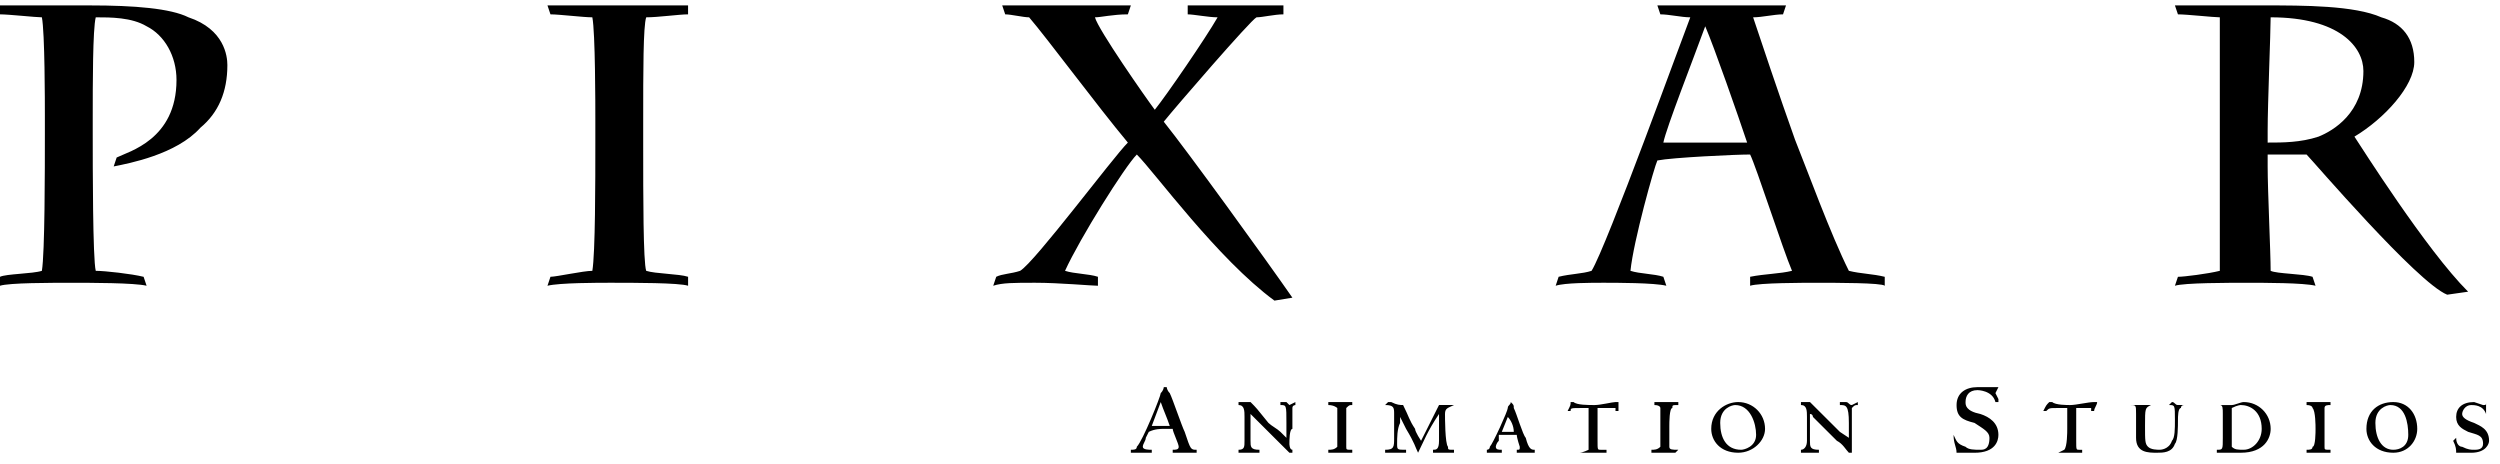 <?xml version="1.0" encoding="utf-8"?>
<svg xmlns="http://www.w3.org/2000/svg" fill="none" height="100%" overflow="visible" preserveAspectRatio="none" style="display: block;" viewBox="0 0 97 18" width="100%">
<g id="pixar">
<path clip-rule="evenodd" d="M3.598 5.185C3.598 6.458 3.598 10.045 3.715 10.508C4.063 10.508 5.108 10.624 5.572 10.74L5.688 11.087C5.223 10.972 3.482 10.972 2.786 10.972C1.973 10.972 0.349 10.972 0 11.087V10.74C0.232 10.624 1.277 10.624 1.625 10.508C1.741 9.814 1.741 6.574 1.741 5.185V4.491C1.741 4.028 1.741 1.251 1.625 0.672C1.392 0.672 0.348 0.557 0 0.557V0.21H3.482C5.223 0.21 6.617 0.325 7.313 0.672C8.705 1.136 8.822 2.177 8.822 2.524C8.822 3.565 8.474 4.375 7.777 4.954C6.848 5.995 4.991 6.342 4.411 6.458L4.527 6.111C4.991 5.879 6.848 5.416 6.848 3.102C6.848 2.176 6.384 1.367 5.688 1.019C5.108 0.672 4.295 0.672 3.715 0.672C3.598 1.135 3.598 3.218 3.598 4.606V5.185ZM24.956 5.648C24.956 7.616 24.956 10.161 25.072 10.508C25.421 10.624 26.349 10.624 26.698 10.739V11.087C26.349 10.971 24.608 10.971 23.68 10.971C23.215 10.971 21.706 10.971 21.242 11.087L21.358 10.739C21.59 10.739 22.634 10.508 22.983 10.508C23.099 9.814 23.099 7.037 23.099 5.532V4.606C23.099 4.144 23.099 1.251 22.983 0.672C22.634 0.672 21.706 0.557 21.358 0.557L21.242 0.21H26.697V0.557C26.349 0.557 25.537 0.672 25.072 0.672C24.956 1.02 24.956 2.755 24.956 4.722L24.956 5.648ZM49.448 11.664C47.243 10.045 44.806 6.69 44.109 5.995C43.645 6.458 41.904 9.235 41.323 10.508C41.672 10.624 42.252 10.624 42.6 10.739V11.087C42.368 11.087 41.091 10.971 40.163 10.971C39.35 10.971 38.886 10.971 38.537 11.087L38.654 10.739C38.885 10.624 39.233 10.624 39.582 10.508C40.162 10.16 43.18 6.111 43.761 5.532C42.6 4.144 40.627 1.482 39.93 0.672C39.698 0.672 39.234 0.557 39.002 0.557L38.886 0.21H43.877L43.761 0.557C43.181 0.557 42.717 0.672 42.484 0.672C42.6 1.136 44.458 3.797 44.806 4.259C45.27 3.681 46.779 1.482 47.243 0.672C46.895 0.672 46.315 0.557 46.083 0.557V0.21H49.797V0.557C49.448 0.557 48.984 0.672 48.752 0.672C48.52 0.788 45.618 4.144 45.154 4.722C46.083 5.879 49.1 10.045 50.145 11.55L49.448 11.664ZM67.905 10.739C68.484 10.624 69.065 10.624 69.53 10.508C69.181 9.698 68.138 6.458 67.905 5.995C67.325 5.995 64.887 6.111 64.306 6.226C64.191 6.458 63.378 9.35 63.262 10.508C63.61 10.624 64.191 10.624 64.538 10.739L64.654 11.087C64.191 10.971 62.682 10.971 62.217 10.971C61.752 10.971 60.707 10.971 60.36 11.087L60.475 10.739C60.94 10.624 61.404 10.624 61.753 10.508C62.333 9.582 65.351 1.251 65.583 0.672C65.234 0.672 64.77 0.557 64.422 0.557L64.306 0.21H69.297L69.181 0.557C68.832 0.557 68.369 0.672 68.021 0.672C68.252 1.367 69.065 3.797 69.646 5.417C70.11 6.574 71.039 9.119 71.736 10.508C72.199 10.624 72.664 10.624 73.128 10.74V11.087C73.012 10.972 71.271 10.972 70.458 10.972C69.994 10.972 68.252 10.972 67.905 11.087V10.739H67.905ZM66.163 1.02C65.699 2.292 64.654 4.954 64.538 5.533H67.789C67.441 4.491 66.512 1.83 66.163 1.02ZM86.129 4.491V0.672C85.896 0.672 84.852 0.557 84.504 0.557L84.387 0.21H87.87C89.379 0.21 91.352 0.21 92.396 0.672C93.209 0.904 93.674 1.482 93.674 2.408C93.674 3.334 92.513 4.606 91.352 5.301C91.585 5.648 94.138 9.698 95.763 11.318L94.951 11.434C93.79 10.971 89.727 6.227 89.495 5.995H87.985V6.459C87.985 7.384 88.101 9.814 88.101 10.508C88.334 10.624 89.379 10.624 89.727 10.74L89.843 11.087C89.378 10.972 87.87 10.972 87.173 10.972C86.476 10.972 84.735 10.972 84.387 11.087L84.504 10.74C84.735 10.74 85.664 10.624 86.129 10.508V4.491ZM87.985 5.532C88.566 5.532 89.263 5.532 89.959 5.301C90.539 5.069 91.7 4.375 91.7 2.755C91.7 1.829 90.772 0.672 88.101 0.672C88.101 1.25 87.985 4.027 87.985 5.069V5.532H87.985ZM44.457 16.987C44.457 17.103 44.341 17.219 44.341 17.335C44.341 17.451 44.573 17.451 44.689 17.451V17.566H43.877V17.451C43.993 17.451 44.108 17.451 44.108 17.335C44.341 17.103 45.037 15.368 45.037 15.252C45.154 15.137 45.154 15.021 45.154 15.021H45.27C45.27 15.021 45.27 15.137 45.386 15.252C45.502 15.484 45.85 16.525 45.966 16.756C46.198 17.451 46.198 17.451 46.43 17.451V17.566H45.501V17.451C45.618 17.451 45.734 17.451 45.734 17.335C45.734 17.219 45.501 16.756 45.501 16.64H45.153C45.037 16.64 44.804 16.64 44.573 16.756L44.457 16.987ZM44.689 16.525H45.386C45.27 16.177 45.154 15.946 45.037 15.6L44.689 16.525ZM49.913 16.987V16.409C49.913 15.716 49.913 15.716 49.68 15.716V15.6H49.913L50.029 15.716L50.261 15.6V15.716C50.261 15.716 50.145 15.716 50.145 15.831V16.64C50.029 16.64 50.029 17.104 50.029 17.219C50.029 17.219 50.029 17.451 50.145 17.451V17.566H50.029L49.564 17.103L48.636 16.177L48.52 16.062V17.103C48.52 17.335 48.52 17.451 48.867 17.451V17.566H48.055V17.451C48.287 17.451 48.287 17.335 48.287 17.103V16.177C48.287 15.946 48.287 15.715 48.055 15.715V15.599H48.52C48.751 15.831 48.751 15.831 49.215 16.408C49.332 16.524 49.564 16.64 49.68 16.756L49.913 16.987ZM51.538 17.451C51.654 17.451 51.771 17.451 51.887 17.335V16.64V15.831C51.887 15.831 51.771 15.716 51.538 15.716V15.6H52.468V15.716C52.352 15.716 52.352 15.716 52.235 15.831V17.335C52.235 17.451 52.235 17.451 52.468 17.451V17.566H51.538V17.451ZM54.092 16.293V16.062C54.092 15.831 54.092 15.715 53.743 15.715L53.859 15.599H53.976C54.208 15.715 54.324 15.715 54.44 15.715C54.673 16.177 54.673 16.293 54.905 16.64C54.905 16.756 55.137 17.103 55.137 17.103L55.37 16.64L55.486 16.408L55.834 15.715H56.415C56.182 15.831 56.066 15.831 56.066 16.062C56.066 16.177 56.066 17.219 56.182 17.335C56.182 17.451 56.182 17.451 56.415 17.451V17.566H55.601V17.451C55.718 17.451 55.834 17.451 55.834 17.103V16.062C55.369 16.756 55.254 17.103 55.021 17.566C54.905 17.335 54.905 17.219 54.556 16.64L54.324 16.177V16.409C54.208 16.64 54.208 16.987 54.208 17.219C54.208 17.451 54.208 17.451 54.556 17.451V17.566H53.743V17.451C54.092 17.451 54.092 17.335 54.092 16.987V16.293ZM58.154 17.103C58.038 17.219 58.038 17.335 58.038 17.335C58.038 17.451 58.154 17.451 58.27 17.451V17.566H57.69V17.451C57.69 17.451 57.806 17.451 57.806 17.335C57.922 17.219 58.502 15.946 58.502 15.831C58.502 15.715 58.618 15.715 58.618 15.599C58.735 15.715 58.735 15.715 58.735 15.831C58.851 16.062 59.083 16.872 59.199 16.987C59.316 17.451 59.432 17.451 59.548 17.451V17.566H58.851V17.451C58.967 17.451 58.967 17.451 58.967 17.335C58.967 17.335 58.851 16.987 58.851 16.872H58.154L58.154 17.103ZM58.27 16.756H58.735C58.735 16.525 58.619 16.293 58.503 16.178L58.27 16.756ZM62.682 15.831H61.985V17.103C61.985 17.451 61.985 17.451 62.101 17.451H62.333V17.566H61.288C61.404 17.566 61.637 17.451 61.637 17.451V16.64V15.831H61.404C60.94 15.831 60.94 15.831 60.94 15.946H60.824C60.94 15.716 60.94 15.716 60.94 15.6H61.056C61.172 15.716 61.636 15.716 61.868 15.716C62.101 15.716 62.565 15.6 62.681 15.6H62.797V15.946H62.681L62.682 15.831ZM64.075 17.451C64.191 17.451 64.306 17.451 64.422 17.335V16.64V15.831C64.422 15.831 64.422 15.716 64.191 15.716V15.6H65.119V15.716C64.887 15.716 64.887 15.716 64.887 15.831C64.77 15.831 64.77 16.409 64.77 16.525V17.335C64.77 17.451 64.887 17.451 65.119 17.451L65.003 17.566H64.075V17.451ZM67.441 15.6C68.021 15.6 68.484 16.063 68.484 16.64C68.484 17.104 68.021 17.566 67.441 17.566C66.744 17.566 66.396 17.103 66.396 16.64C66.396 15.946 66.977 15.6 67.441 15.6ZM67.557 17.451C67.673 17.451 68.137 17.335 68.137 16.872C68.137 16.409 67.905 15.716 67.325 15.716C67.208 15.716 66.744 15.831 66.744 16.409C66.744 16.987 66.977 17.451 67.557 17.451ZM71.736 16.987V16.409C71.736 15.716 71.619 15.716 71.387 15.716V15.6H71.619C71.736 15.6 71.736 15.716 71.852 15.716L72.084 15.6V15.716C71.968 15.716 71.968 15.716 71.852 15.831V17.566H71.736C71.619 17.451 71.503 17.219 71.271 17.103L70.342 16.177C70.342 16.177 70.342 16.062 70.226 16.062V17.103C70.226 17.335 70.226 17.451 70.574 17.451V17.566H70.458H69.877V17.451C69.994 17.451 70.11 17.335 70.11 17.103V16.177C70.11 15.946 70.11 15.715 69.877 15.715V15.599H70.226L71.038 16.408L71.387 16.756L71.736 16.987ZM75.798 16.872C75.914 17.103 75.914 17.219 76.263 17.335C76.378 17.451 76.611 17.451 76.842 17.451C76.958 17.451 77.191 17.451 77.191 16.987C77.191 16.756 76.958 16.64 76.611 16.409C76.147 16.293 75.915 16.177 75.915 15.716C75.915 15.252 76.263 15.021 76.726 15.021H77.539L77.423 15.253L77.539 15.485V15.6H77.423C77.307 15.137 76.726 15.137 76.726 15.137C76.378 15.137 76.263 15.369 76.263 15.6C76.263 15.716 76.263 15.947 76.842 16.064C77.19 16.178 77.538 16.41 77.538 16.873C77.538 17.104 77.422 17.567 76.611 17.567H75.914C75.914 17.335 75.798 17.219 75.798 16.872ZM81.137 15.831H80.557V17.103C80.557 17.451 80.557 17.451 80.672 17.451H80.788V17.566H79.861L80.093 17.451C80.209 17.335 80.209 16.756 80.209 16.64V15.831H79.861C79.512 15.831 79.512 15.831 79.396 15.946H79.28C79.396 15.716 79.396 15.716 79.512 15.6H79.628C79.745 15.716 80.209 15.716 80.325 15.716C80.557 15.716 81.02 15.6 81.252 15.6H81.369C81.369 15.716 81.252 15.831 81.252 15.946H81.136L81.137 15.831ZM82.879 16.062C82.879 15.715 82.879 15.715 82.647 15.715H83.575H83.459C83.227 15.831 83.227 15.831 83.227 16.524C83.227 17.102 83.227 17.218 83.343 17.334C83.459 17.45 83.691 17.45 83.808 17.45C83.808 17.45 84.156 17.45 84.272 17.102C84.387 16.987 84.387 16.639 84.387 16.293C84.387 15.715 84.387 15.715 84.156 15.715L84.272 15.599C84.387 15.599 84.387 15.715 84.505 15.715H84.736C84.736 15.715 84.62 15.715 84.62 15.831C84.505 15.831 84.505 16.177 84.505 16.293C84.505 16.525 84.505 17.103 84.387 17.219C84.272 17.566 83.924 17.566 83.692 17.566C83.344 17.566 82.879 17.566 82.879 16.988V16.062H82.879ZM86.245 16.756V16.063C86.245 15.831 86.245 15.716 86.129 15.716H86.593C86.71 15.716 86.942 15.6 87.058 15.6C87.638 15.6 88.102 16.063 88.102 16.64C88.102 16.988 87.871 17.566 86.942 17.566H86.477H86.013V17.451C86.245 17.451 86.245 17.451 86.245 16.987V16.756ZM86.941 15.715C86.941 15.715 86.825 15.715 86.593 15.831V17.334C86.709 17.45 86.825 17.45 87.058 17.45C87.406 17.45 87.754 17.102 87.754 16.64C87.754 15.946 87.29 15.715 86.941 15.715ZM89.495 17.451C89.611 17.451 89.727 17.451 89.727 17.335C89.843 17.335 89.843 16.756 89.843 16.64C89.843 16.525 89.843 15.946 89.727 15.831C89.727 15.831 89.727 15.716 89.495 15.716V15.6H90.424V15.716C90.308 15.716 90.192 15.716 90.192 15.831V17.335C90.192 17.451 90.192 17.451 90.424 17.451V17.566H89.495V17.451ZM92.86 15.6C93.441 15.6 93.789 16.063 93.789 16.64C93.789 17.104 93.441 17.566 92.86 17.566C92.165 17.566 91.817 17.103 91.817 16.64C91.817 15.946 92.28 15.6 92.86 15.6ZM92.86 17.451C93.093 17.451 93.441 17.335 93.441 16.872C93.441 16.409 93.325 15.716 92.744 15.716C92.628 15.716 92.165 15.831 92.165 16.409C92.165 16.987 92.396 17.451 92.86 17.451ZM95.299 16.987C95.299 17.219 95.415 17.335 95.531 17.335C95.763 17.451 95.88 17.451 95.996 17.451C96.112 17.451 96.343 17.451 96.343 17.219C96.343 16.872 96.112 16.872 95.764 16.756C95.532 16.64 95.299 16.524 95.299 16.177C95.299 15.831 95.532 15.6 95.996 15.6L96.343 15.716C96.459 15.716 96.459 15.716 96.459 15.6V16.063C96.343 15.716 95.996 15.716 95.88 15.716C95.648 15.716 95.532 15.946 95.532 16.063C95.532 16.178 95.648 16.294 95.996 16.409C96.228 16.525 96.576 16.641 96.576 17.104C96.576 17.219 96.459 17.567 95.88 17.567H95.299C95.299 17.451 95.299 17.335 95.183 17.104L95.299 16.987Z" fill="black" fill-rule="evenodd" id="Vector"/>
</g>
</svg>
